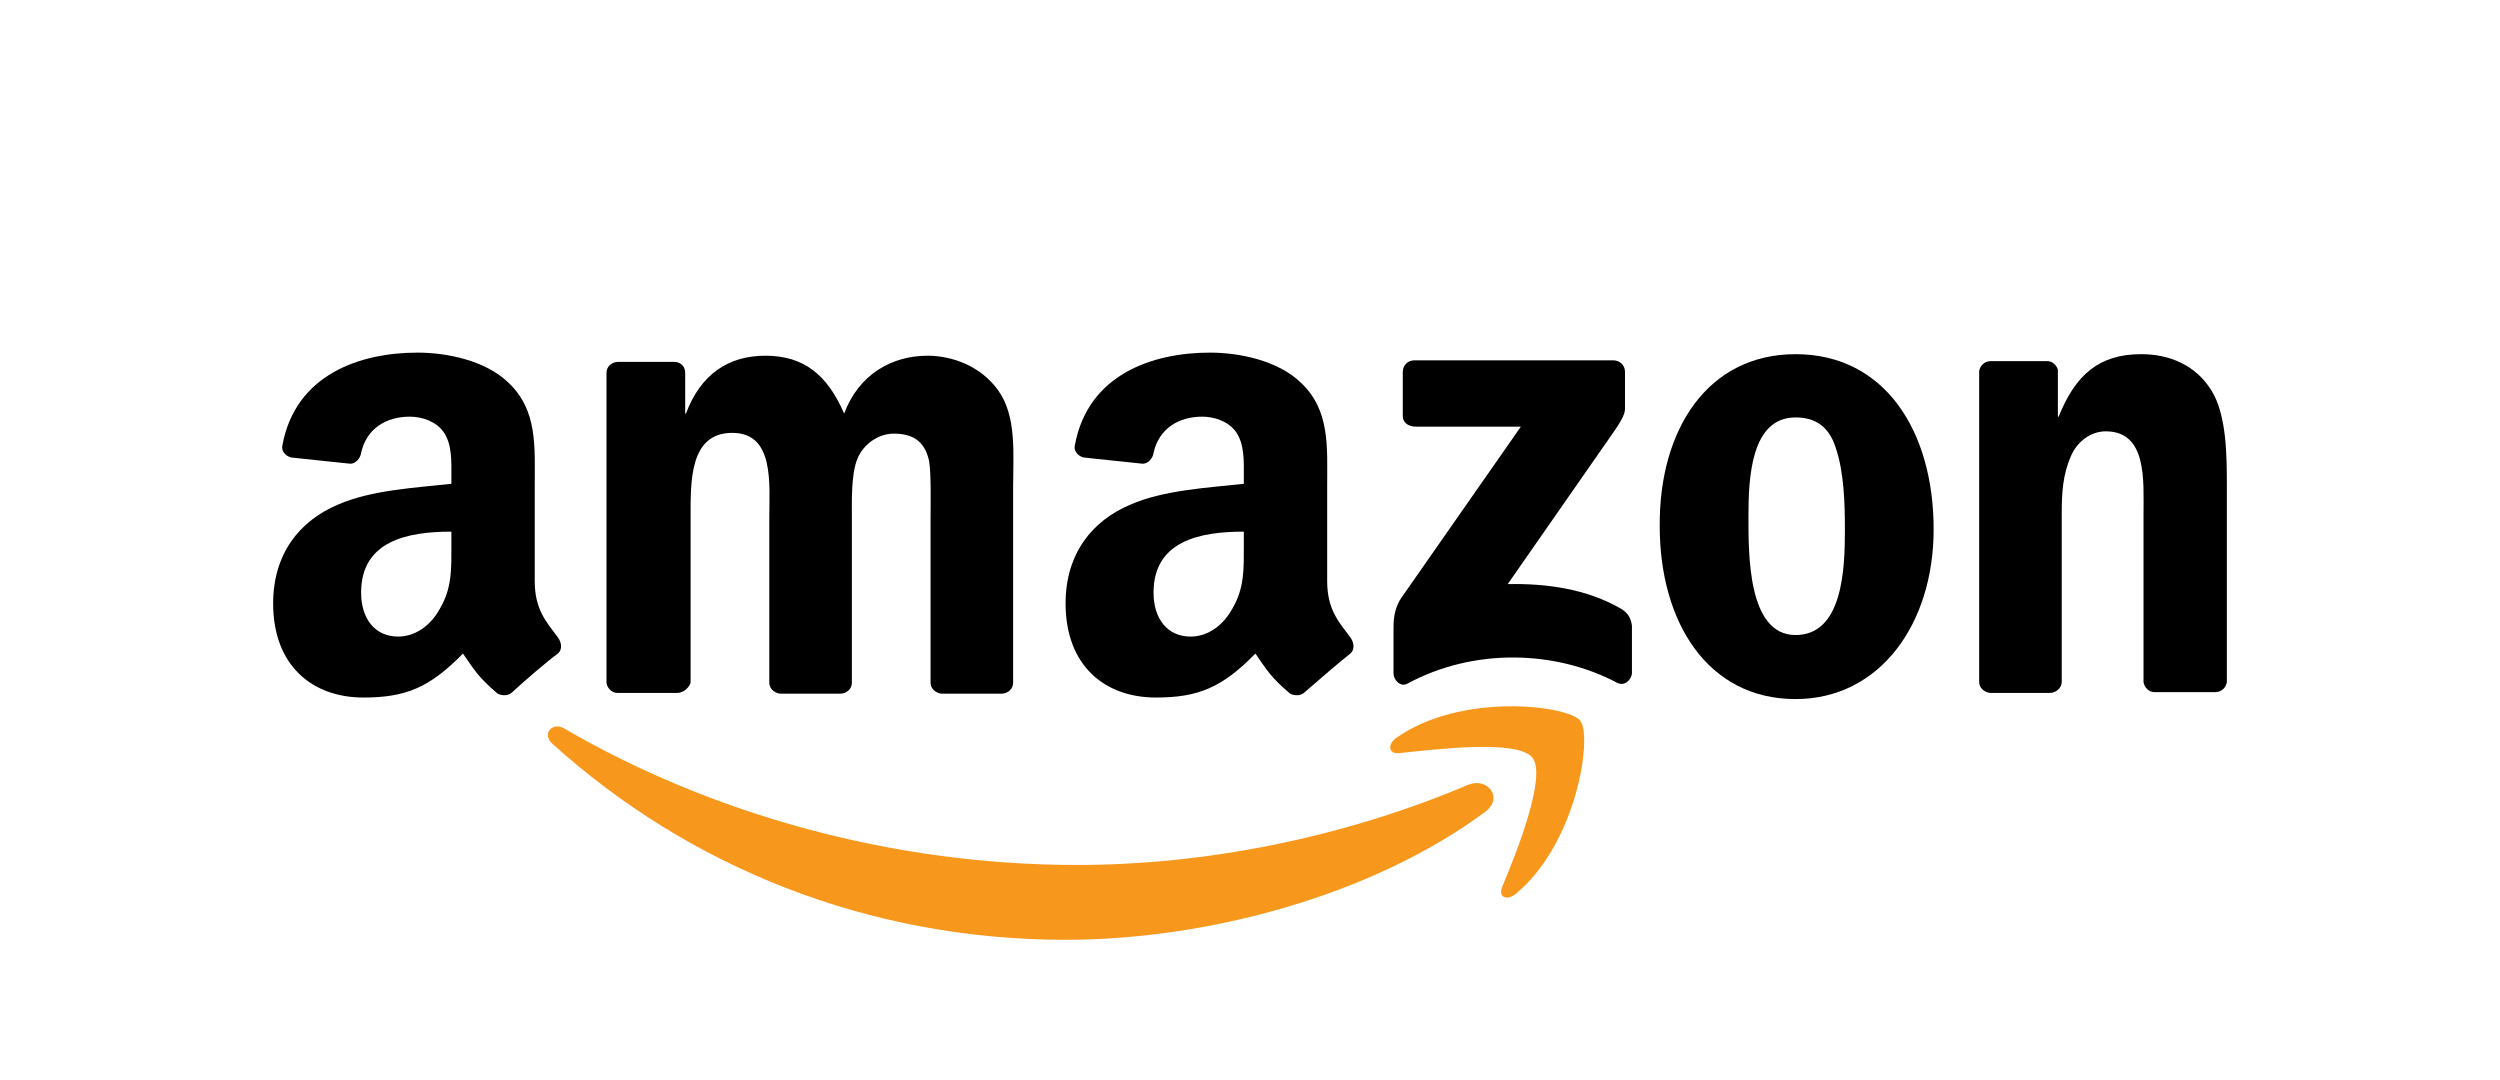 <?xml version="1.0" encoding="utf-8"?>
<!-- Generator: Adobe Illustrator 22.1.0, SVG Export Plug-In . SVG Version: 6.00 Build 0)  -->
<svg version="1.1" id="Layer_1" xmlns="http://www.w3.org/2000/svg" xmlns:xlink="http://www.w3.org/1999/xlink" x="0px" y="0px"
	 viewBox="0 0 324 140" style="enable-background:new 0 0 324 140;" xml:space="preserve">
<style type="text/css">
	.st0{fill:#366251;}
	.st1{fill:#C5BCAF;}
	.st2{fill-rule:evenodd;clip-rule:evenodd;fill:#F7981D;}
	.st3{fill-rule:evenodd;clip-rule:evenodd;}
	.st4{fill:#00529C;}
</style>
<g>
	<g>
		<path class="st2" d="M192.5,105.2c-14.7,10.9-36.1,16.6-54.4,16.6c-25.7,0-48.9-9.5-66.5-25.4c-1.4-1.2-0.1-2.9,1.5-2
			c18.9,11,42.3,17.7,66.5,17.7c16.3,0,34.2-3.4,50.7-10.4C192.8,100.7,194.9,103.4,192.5,105.2z"/>
		<path class="st2" d="M198.6,98.2c-1.9-2.4-12.4-1.1-17.2-0.6c-1.4,0.2-1.7-1.1-0.4-2c8.4-5.9,22.2-4.2,23.8-2.2
			c1.6,2-0.4,15.8-8.3,22.4c-1.2,1-2.4,0.5-1.8-0.9C196.5,110.6,200.5,100.6,198.6,98.2z"/>
	</g>
	<g>
		<path class="st3" d="M181.8,53.9v-5.7c0-0.9,0.7-1.5,1.5-1.5l25.8,0c0.8,0,1.5,0.6,1.5,1.5V53c0,0.8-0.7,1.9-1.9,3.6l-13.3,19.1
			c5-0.1,10.2,0.6,14.7,3.2c1,0.6,1.3,1.4,1.4,2.2v6.1c0,0.8-0.9,1.8-1.9,1.3c-7.9-4.2-18.5-4.6-27.2,0.1c-0.9,0.5-1.8-0.5-1.8-1.3
			v-5.8c0-0.9,0-2.5,1-4l15.5-22.2l-13.5,0C182.4,55.3,181.8,54.7,181.8,53.9z"/>
		<path class="st3" d="M87.8,89.8h-7.8c-0.7,0-1.3-0.6-1.4-1.3l0-40.2c0-0.8,0.7-1.4,1.5-1.4l7.3,0c0.8,0,1.4,0.6,1.4,1.4v5.3h0.1
			c1.9-5.1,5.5-7.5,10.3-7.5c4.9,0,8,2.4,10.2,7.5c1.9-5.1,6.2-7.5,10.8-7.5c3.3,0,6.9,1.4,9.1,4.4c2.5,3.4,2,8.3,2,12.6l0,25.4
			c0,0.8-0.7,1.4-1.5,1.4h-7.8c-0.8-0.1-1.4-0.7-1.4-1.4l0-21.3c0-1.7,0.1-5.9-0.2-7.5c-0.6-2.7-2.3-3.5-4.6-3.5
			c-1.9,0-3.9,1.3-4.7,3.3c-0.8,2-0.7,5.4-0.7,7.7v21.3c0,0.8-0.7,1.4-1.5,1.4h-7.8c-0.8-0.1-1.4-0.7-1.4-1.4l0-21.3
			c0-4.5,0.7-11.1-4.8-11.1c-5.6,0-5.4,6.4-5.4,11.1l0,21.3C89.3,89.1,88.6,89.8,87.8,89.8z"/>
		<path class="st3" d="M232.7,45.9c11.6,0,17.9,10,17.9,22.7c0,12.3-7,22-17.9,22c-11.4,0-17.6-10-17.6-22.4
			C215,55.7,221.3,45.9,232.7,45.9z M232.7,54.1c-5.8,0-6.1,7.9-6.1,12.8c0,4.9-0.1,15.4,6.1,15.4c6.1,0,6.4-8.5,6.4-13.6
			c0-3.4-0.1-7.5-1.2-10.7C237,55.2,235.2,54.1,232.7,54.1z"/>
		<path class="st3" d="M265.7,89.8h-7.8c-0.8-0.1-1.4-0.7-1.4-1.4l0-40.3c0.1-0.7,0.7-1.3,1.5-1.3l7.3,0c0.7,0,1.2,0.5,1.4,1.1V54
			h0.1c2.2-5.5,5.3-8.1,10.7-8.1c3.5,0,7,1.3,9.1,4.7c2,3.2,2,8.6,2,12.5v25.3c-0.1,0.7-0.7,1.3-1.5,1.3h-7.9
			c-0.7,0-1.3-0.6-1.4-1.3V66.7c0-4.4,0.5-10.8-4.9-10.8c-1.9,0-3.7,1.3-4.5,3.2c-1.1,2.5-1.2,4.9-1.2,7.6v21.7
			C267.2,89.1,266.5,89.8,265.7,89.8z"/>
		<path class="st3" d="M161.2,70.6c0,3.1,0.1,5.6-1.5,8.3c-1.2,2.2-3.2,3.6-5.4,3.6c-3,0-4.8-2.3-4.8-5.7c0-6.7,6-7.9,11.7-7.9V70.6
			z M169.1,89.7c-0.5,0.5-1.3,0.5-1.9,0.2c-2.6-2.2-3.1-3.2-4.5-5.2c-4.3,4.4-7.4,5.7-12.9,5.7c-6.6,0-11.7-4.1-11.7-12.2
			c0-6.4,3.4-10.7,8.4-12.8c4.3-1.9,10.2-2.2,14.7-2.7v-1c0-1.9,0.1-4.1-1-5.7c-1-1.4-2.8-2-4.4-2c-3,0-5.6,1.5-6.3,4.7
			c-0.1,0.7-0.7,1.4-1.4,1.4l-7.6-0.8c-0.6-0.1-1.4-0.7-1.2-1.6c1.7-9.2,10.1-12,17.5-12c3.8,0,8.8,1,11.8,3.9
			c3.8,3.6,3.4,8.3,3.4,13.5v12.2c0,3.7,1.5,5.3,3,7.3c0.5,0.7,0.6,1.6,0,2.1C173.6,85.8,170.7,88.3,169.1,89.7L169.1,89.7z"/>
		<path class="st3" d="M58.5,70.6c0,3.1,0.1,5.6-1.5,8.3c-1.2,2.2-3.2,3.6-5.4,3.6c-3,0-4.8-2.3-4.8-5.7c0-6.7,6-7.9,11.7-7.9V70.6z
			 M66.4,89.7c-0.5,0.5-1.3,0.5-1.9,0.2c-2.6-2.2-3.1-3.2-4.5-5.2c-4.3,4.4-7.4,5.7-12.9,5.7c-6.6,0-11.7-4.1-11.7-12.2
			c0-6.4,3.4-10.7,8.4-12.8c4.3-1.9,10.2-2.2,14.7-2.7v-1c0-1.9,0.1-4.1-1-5.7c-1-1.4-2.8-2-4.4-2c-3,0-5.6,1.5-6.3,4.7
			c-0.1,0.7-0.7,1.4-1.4,1.4l-7.6-0.8c-0.6-0.1-1.4-0.7-1.2-1.6c1.7-9.2,10.1-12,17.5-12c3.8,0,8.8,1,11.8,3.9
			c3.8,3.6,3.4,8.3,3.4,13.5v12.2c0,3.7,1.5,5.3,3,7.3c0.5,0.7,0.6,1.6,0,2.1C70.8,85.8,67.9,88.3,66.4,89.7L66.4,89.7z"/>
	</g>
</g>
</svg>

